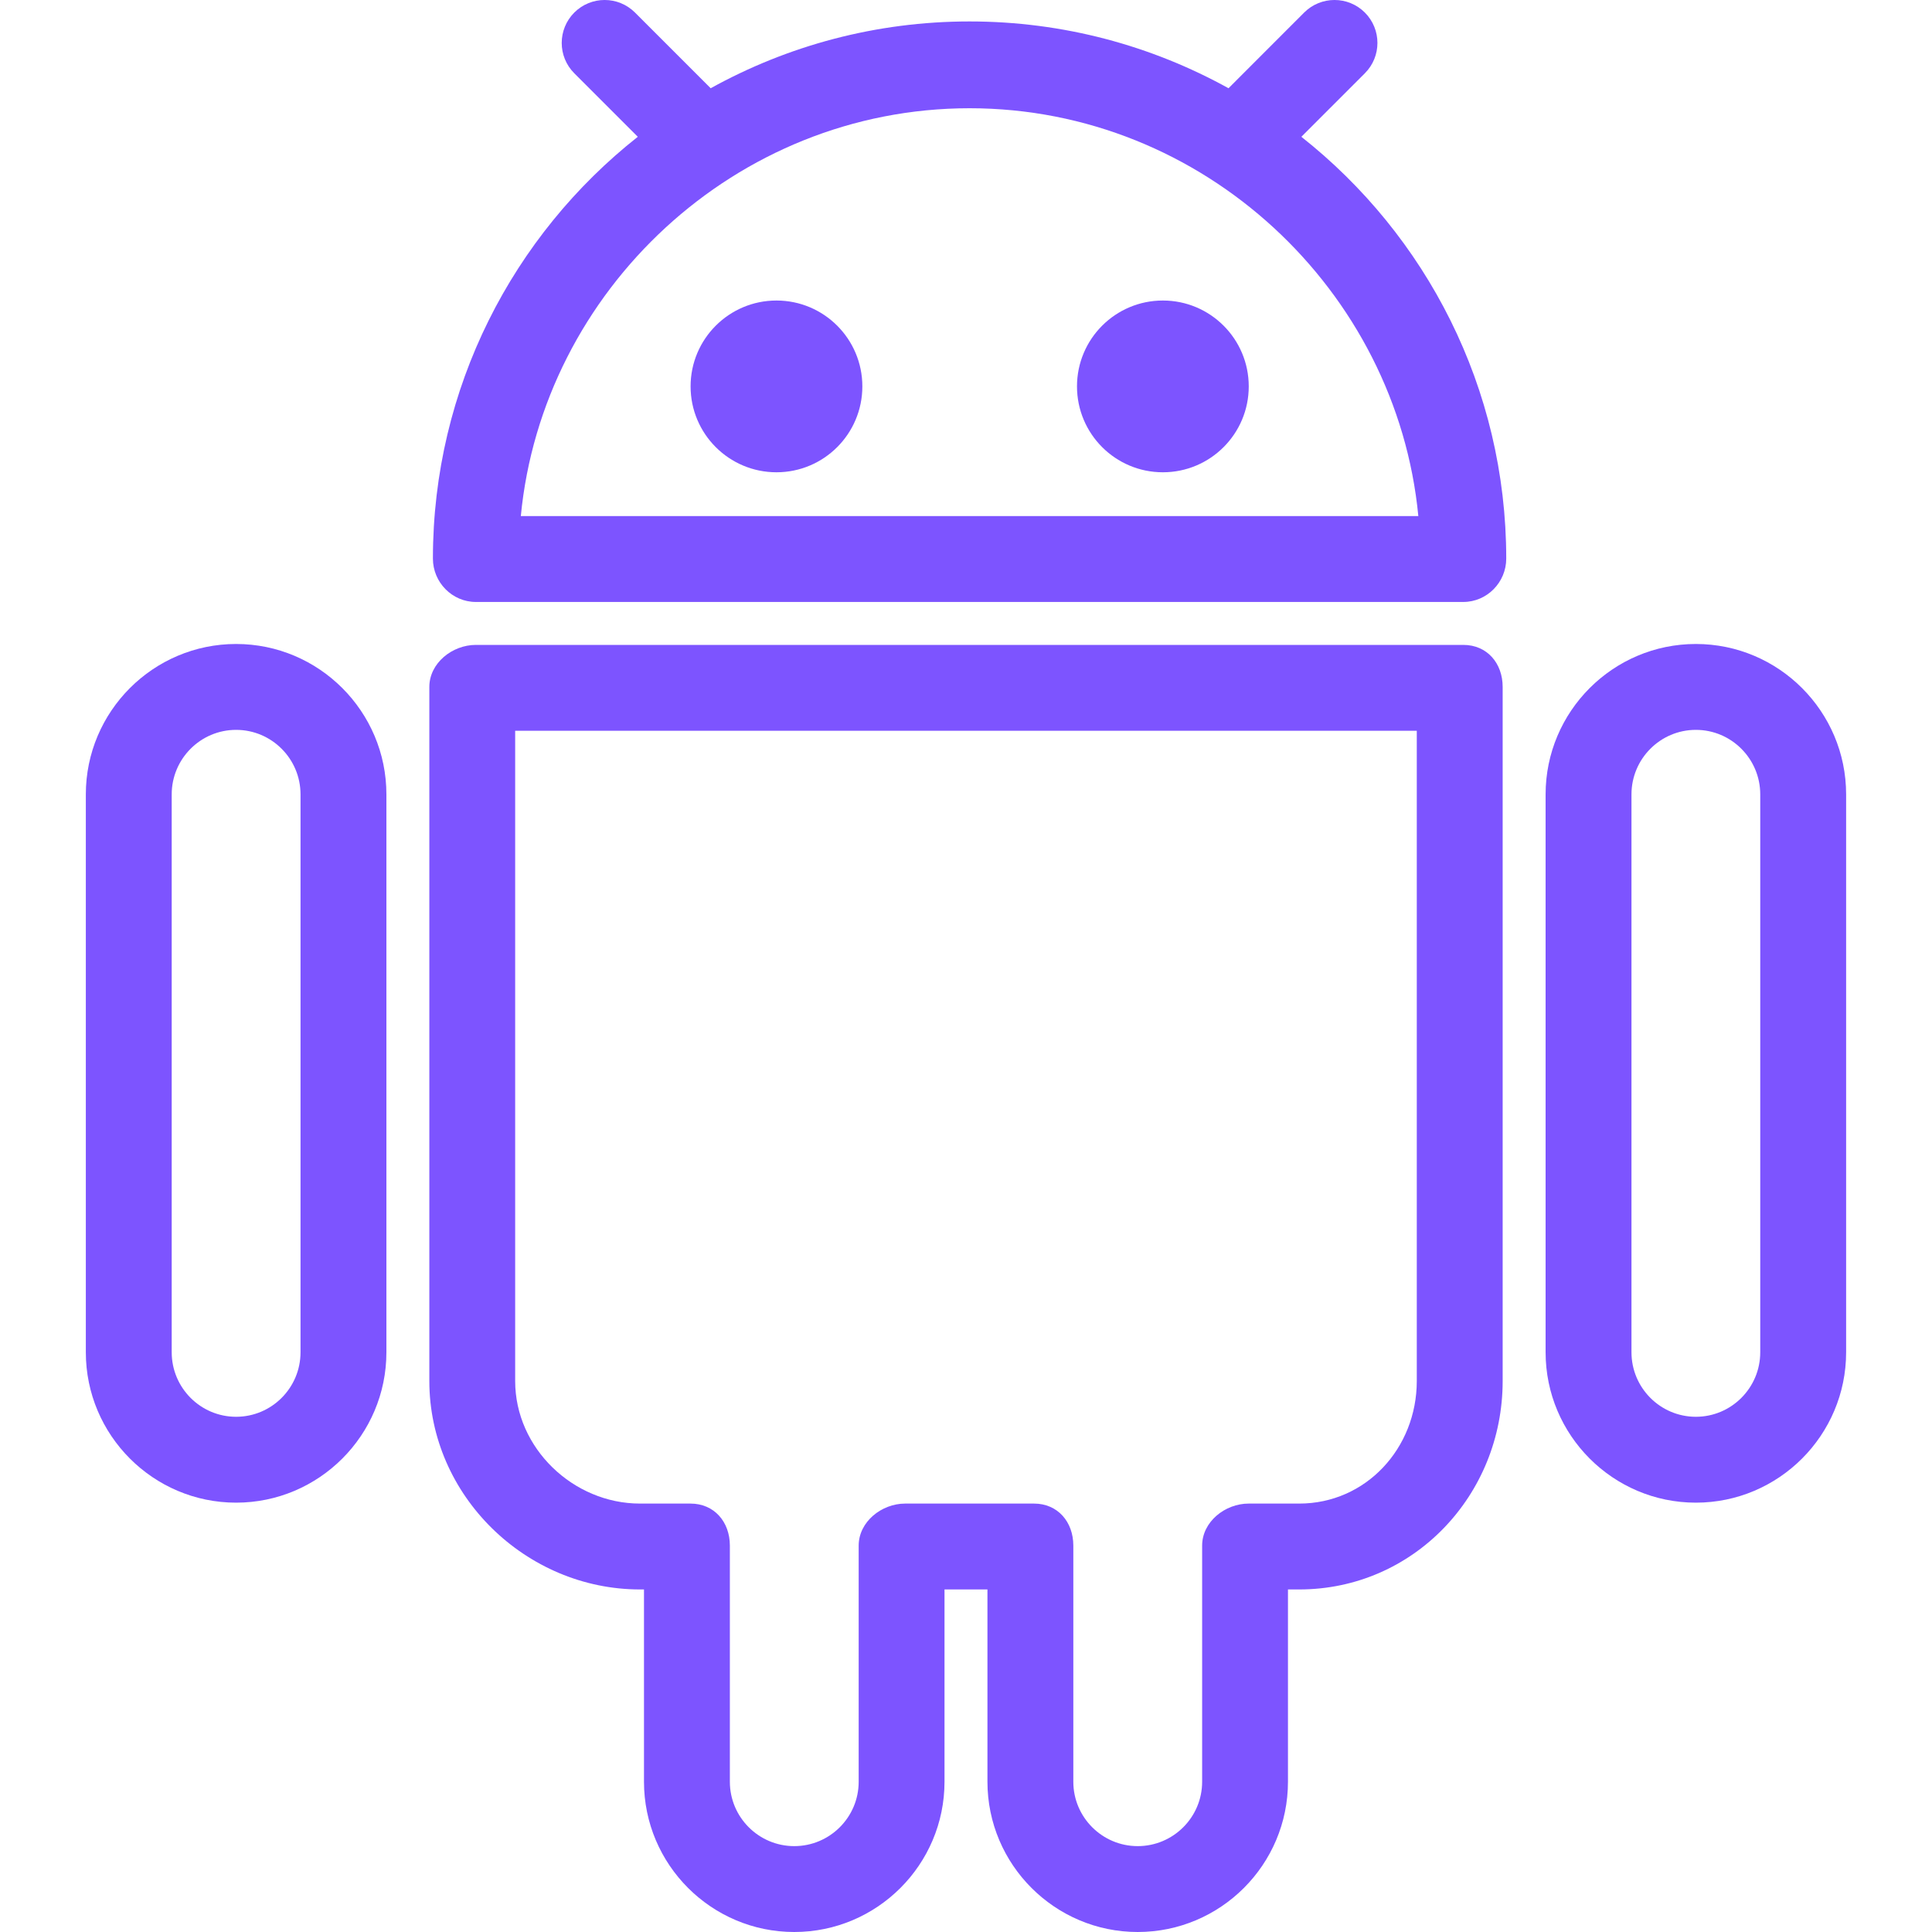 <svg width="40" height="40" viewBox="0 0 40 40" fill="none" xmlns="http://www.w3.org/2000/svg">
<g clip-path="url(#clip0_901_32)">
<path d="M26.943 2.832L28.258 1.517C28.605 1.17 28.605 0.608 28.258 0.26C27.911 -0.087 27.348 -0.087 27.001 0.26L25.435 1.827C23.844 0.947 22.017 0.444 20.074 0.444C18.131 0.444 16.304 0.947 14.714 1.827L13.147 0.26C12.8 -0.087 12.237 -0.087 11.89 0.26C11.543 0.608 11.543 1.17 11.89 1.517L13.205 2.832C10.624 4.868 8.963 8.03 8.963 11.565C8.963 12.056 9.361 12.463 9.852 12.463H30.296C30.787 12.463 31.185 12.056 31.185 11.565C31.185 8.03 29.524 4.869 26.943 2.832ZM10.783 10.685C11.232 6.019 15.227 2.241 20.074 2.241C24.921 2.241 28.917 6.019 29.365 10.685H10.783Z" fill="#7D54FF"/>
<path d="M30.297 13.352H9.852C9.361 13.352 8.889 13.731 8.889 14.222V28.593C8.889 30.962 10.887 32.908 13.251 32.908H13.333V36.889C13.333 38.604 14.729 40 16.444 40C18.16 40 19.555 38.604 19.555 36.889V32.908H20.444V36.889C20.444 38.604 21.84 40 23.555 40C25.271 40 26.666 38.604 26.666 36.889V32.908H26.898C29.262 32.908 31.111 30.962 31.111 28.593V14.222C31.111 13.731 30.788 13.352 30.297 13.352ZM29.333 28.593C29.333 29.982 28.282 31.13 26.898 31.13H25.852C25.361 31.13 24.889 31.509 24.889 32V36.889C24.889 37.624 24.291 38.222 23.555 38.222C22.82 38.222 22.222 37.624 22.222 36.889V32C22.222 31.509 21.899 31.13 21.408 31.13H18.741C18.25 31.13 17.778 31.509 17.778 32V36.889C17.778 37.624 17.18 38.222 16.444 38.222C15.709 38.222 15.111 37.624 15.111 36.889V32C15.111 31.509 14.787 31.13 14.296 31.13H13.251C11.867 31.13 10.666 29.982 10.666 28.593V15.13H29.333V28.593H29.333Z" fill="#7D54FF"/>
<path d="M35.111 13.333C33.396 13.333 32 14.73 32 16.447V27.997C32 29.714 33.396 31.111 35.111 31.111C36.826 31.111 38.222 29.714 38.222 27.997V16.447C38.222 14.73 36.826 13.333 35.111 13.333ZM36.444 27.997C36.444 28.734 35.846 29.333 35.111 29.333C34.376 29.333 33.778 28.734 33.778 27.997V16.447C33.778 15.71 34.376 15.111 35.111 15.111C35.846 15.111 36.444 15.71 36.444 16.447V27.997Z" fill="#7D54FF"/>
<path d="M4.888 13.333C3.173 13.333 1.777 14.73 1.777 16.447V27.997C1.777 29.714 3.173 31.111 4.888 31.111C6.604 31.111 8 29.714 8 27.997V16.447C8 14.73 6.604 13.333 4.888 13.333ZM6.222 27.997C6.222 28.734 5.624 29.333 4.888 29.333C4.153 29.333 3.555 28.734 3.555 27.997V16.447C3.555 15.71 4.153 15.111 4.888 15.111C5.624 15.111 6.222 15.71 6.222 16.447V27.997Z" fill="#7D54FF"/>
<path d="M16.076 9.778C17.058 9.778 17.854 8.982 17.854 8C17.854 7.018 17.058 6.222 16.076 6.222C15.094 6.222 14.298 7.018 14.298 8C14.298 8.982 15.094 9.778 16.076 9.778Z" fill="#7D54FF"/>
<path d="M24.076 9.778C25.058 9.778 25.854 8.982 25.854 8C25.854 7.018 25.058 6.222 24.076 6.222C23.094 6.222 22.298 7.018 22.298 8C22.298 8.982 23.094 9.778 24.076 9.778Z" fill="#7D54FF"/>
</g>
<defs>
<clipPath id="clip0_901_32">
<rect width="40" height="40" fill="white"/>
</clipPath>
</defs>
</svg>
